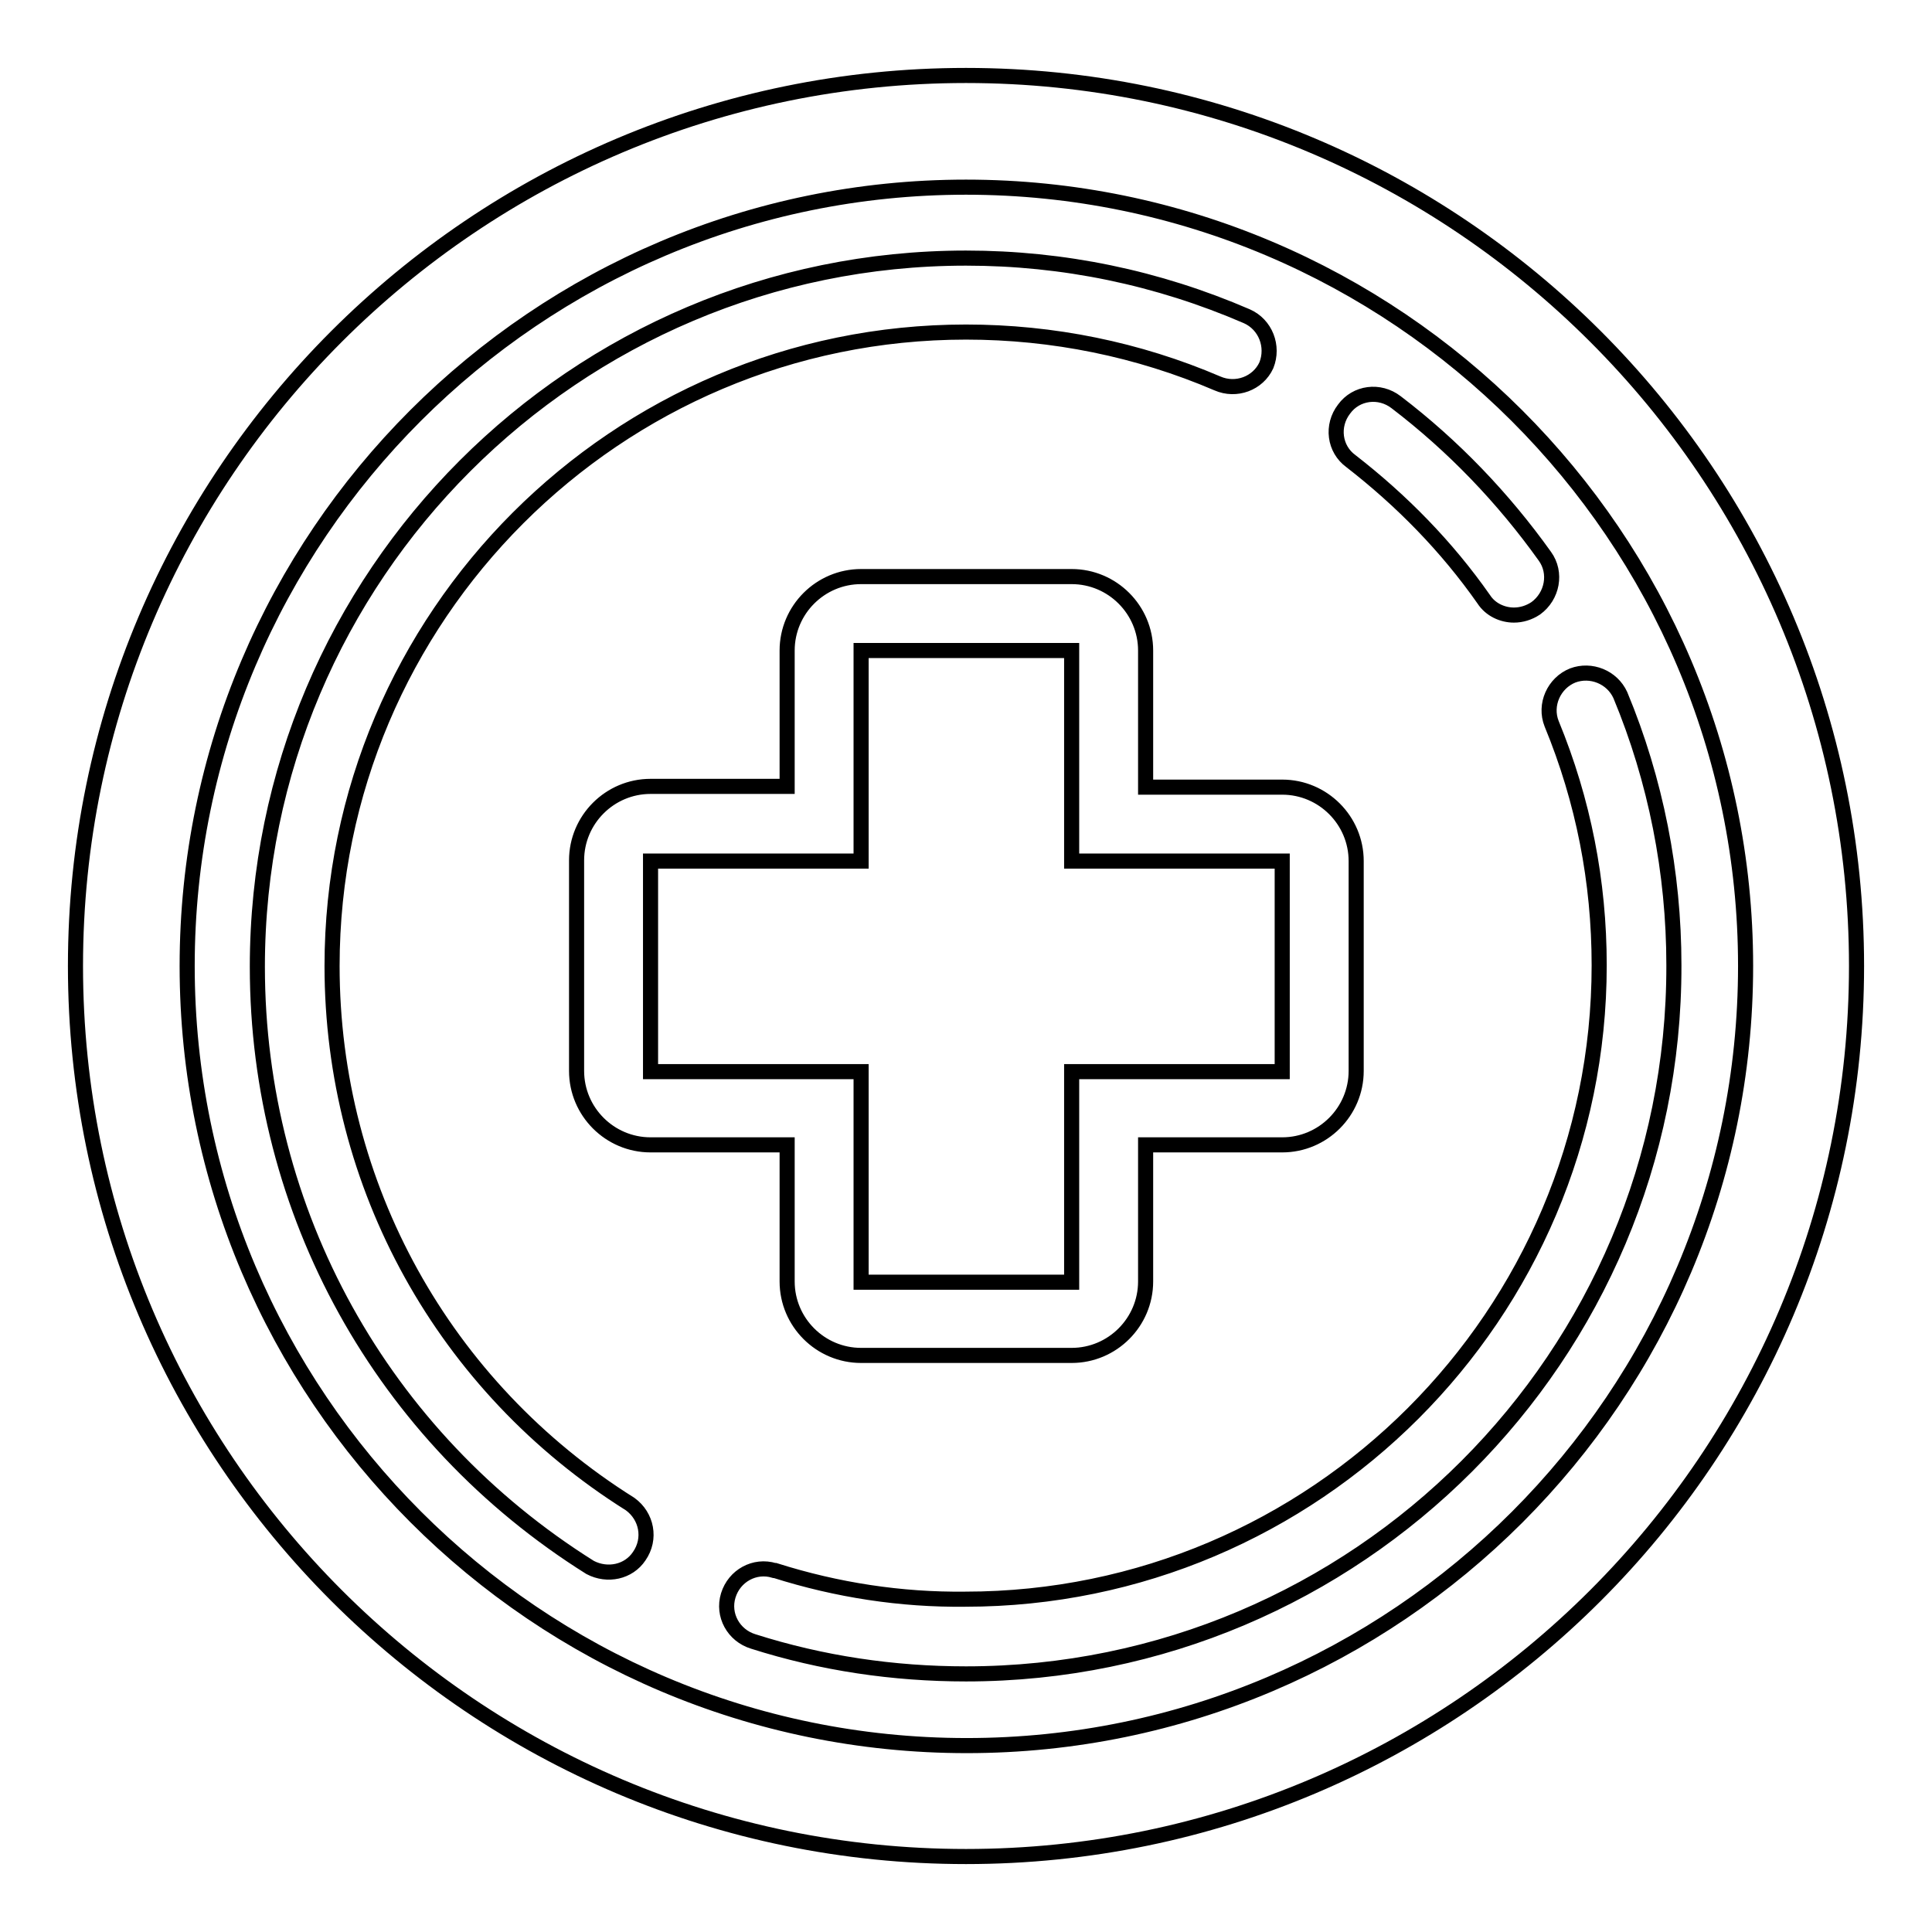 <?xml version="1.0" encoding="utf-8"?>
<!-- Svg Vector Icons : http://www.onlinewebfonts.com/icon -->
<!DOCTYPE svg PUBLIC "-//W3C//DTD SVG 1.1//EN" "http://www.w3.org/Graphics/SVG/1.1/DTD/svg11.dtd">
<svg version="1.1" xmlns="http://www.w3.org/2000/svg" xmlns:xlink="http://www.w3.org/1999/xlink" x="0px" y="0px" viewBox="0 0 256 256" enable-background="new 0 0 256 256" xml:space="preserve">
<g> <path stroke-width="2" fill-opacity="0" stroke="#000000"  d="M128,246c-65.1,0-118-52.9-118-118C10,62.9,62.9,10,128,10c65.1,0,118,52.9,118,118 C246,193.1,193.1,246,128,246z M128,24.8C71.1,24.8,24.8,71.1,24.8,128c0,56.9,46.3,103.3,103.3,103.3 c56.9,0,103.2-46.3,103.2-103.3C231.3,71.1,184.9,24.8,128,24.8z M128,221.8c-9.6,0-19.1-1.4-28.2-4.3c-2.6-0.8-4.1-3.5-3.3-6.1 c0.8-2.6,3.5-4.1,6.1-3.3c0,0,0.1,0,0.1,0c8.2,2.6,16.7,3.9,25.2,3.8c46.3,0,84-37.7,84-84c0-11.1-2.1-21.8-6.3-32 c-1-2.5,0.3-5.4,2.8-6.4c2.4-0.9,5.2,0.2,6.3,2.6c4.7,11.3,7.1,23.5,7.1,35.8C221.9,179.7,179.8,221.8,128,221.8L128,221.8z  M200.6,81.5c-1.5,0-3.1-0.7-4-2.1c-4.9-7-10.9-13.1-17.6-18.3c-2.2-1.6-2.6-4.7-0.9-6.9c1.6-2.2,4.7-2.6,6.9-0.9 c7.6,5.8,14.2,12.7,19.7,20.4c1.6,2.2,1,5.3-1.2,6.9C202.6,81.2,201.6,81.5,200.6,81.5L200.6,81.5z M179.7,141.9 c0,5.4-4.4,9.8-9.8,9.8h-18.1v18.1c0,5.4-4.4,9.8-9.8,9.8h-27.9c-5.4,0-9.8-4.4-9.8-9.8v-18.1H86.2c-5.4,0-9.8-4.4-9.8-9.8v-27.9 c0-5.4,4.4-9.8,9.8-9.8h18.1V86.2c0-5.4,4.4-9.8,9.8-9.8l0,0h27.9c5.4,0,9.8,4.4,9.8,9.8l0,0v18.1h18.1c5.4,0,9.8,4.4,9.8,9.8 V141.9z M169.9,114.1h-27.9V86.2h-27.9v27.9H86.2v27.9h27.9v27.9h27.9v-27.9h27.9V114.1z M161.3,50.8C150.8,46.3,139.5,44,128,44 c-46.3,0-84,37.7-84,84c0,29.1,14.8,55.8,39.5,71.3c2.2,1.6,2.8,4.6,1.2,6.9c-1.4,2.1-4.2,2.7-6.5,1.5 c-27.6-17.3-44.1-47.1-44.1-79.6c0-51.8,42.1-93.9,93.9-93.9c12.9,0,25.4,2.6,37.2,7.7c2.5,1.1,3.6,4,2.6,6.5 C166.7,50.8,163.8,51.9,161.3,50.8z"/></g>
</svg>